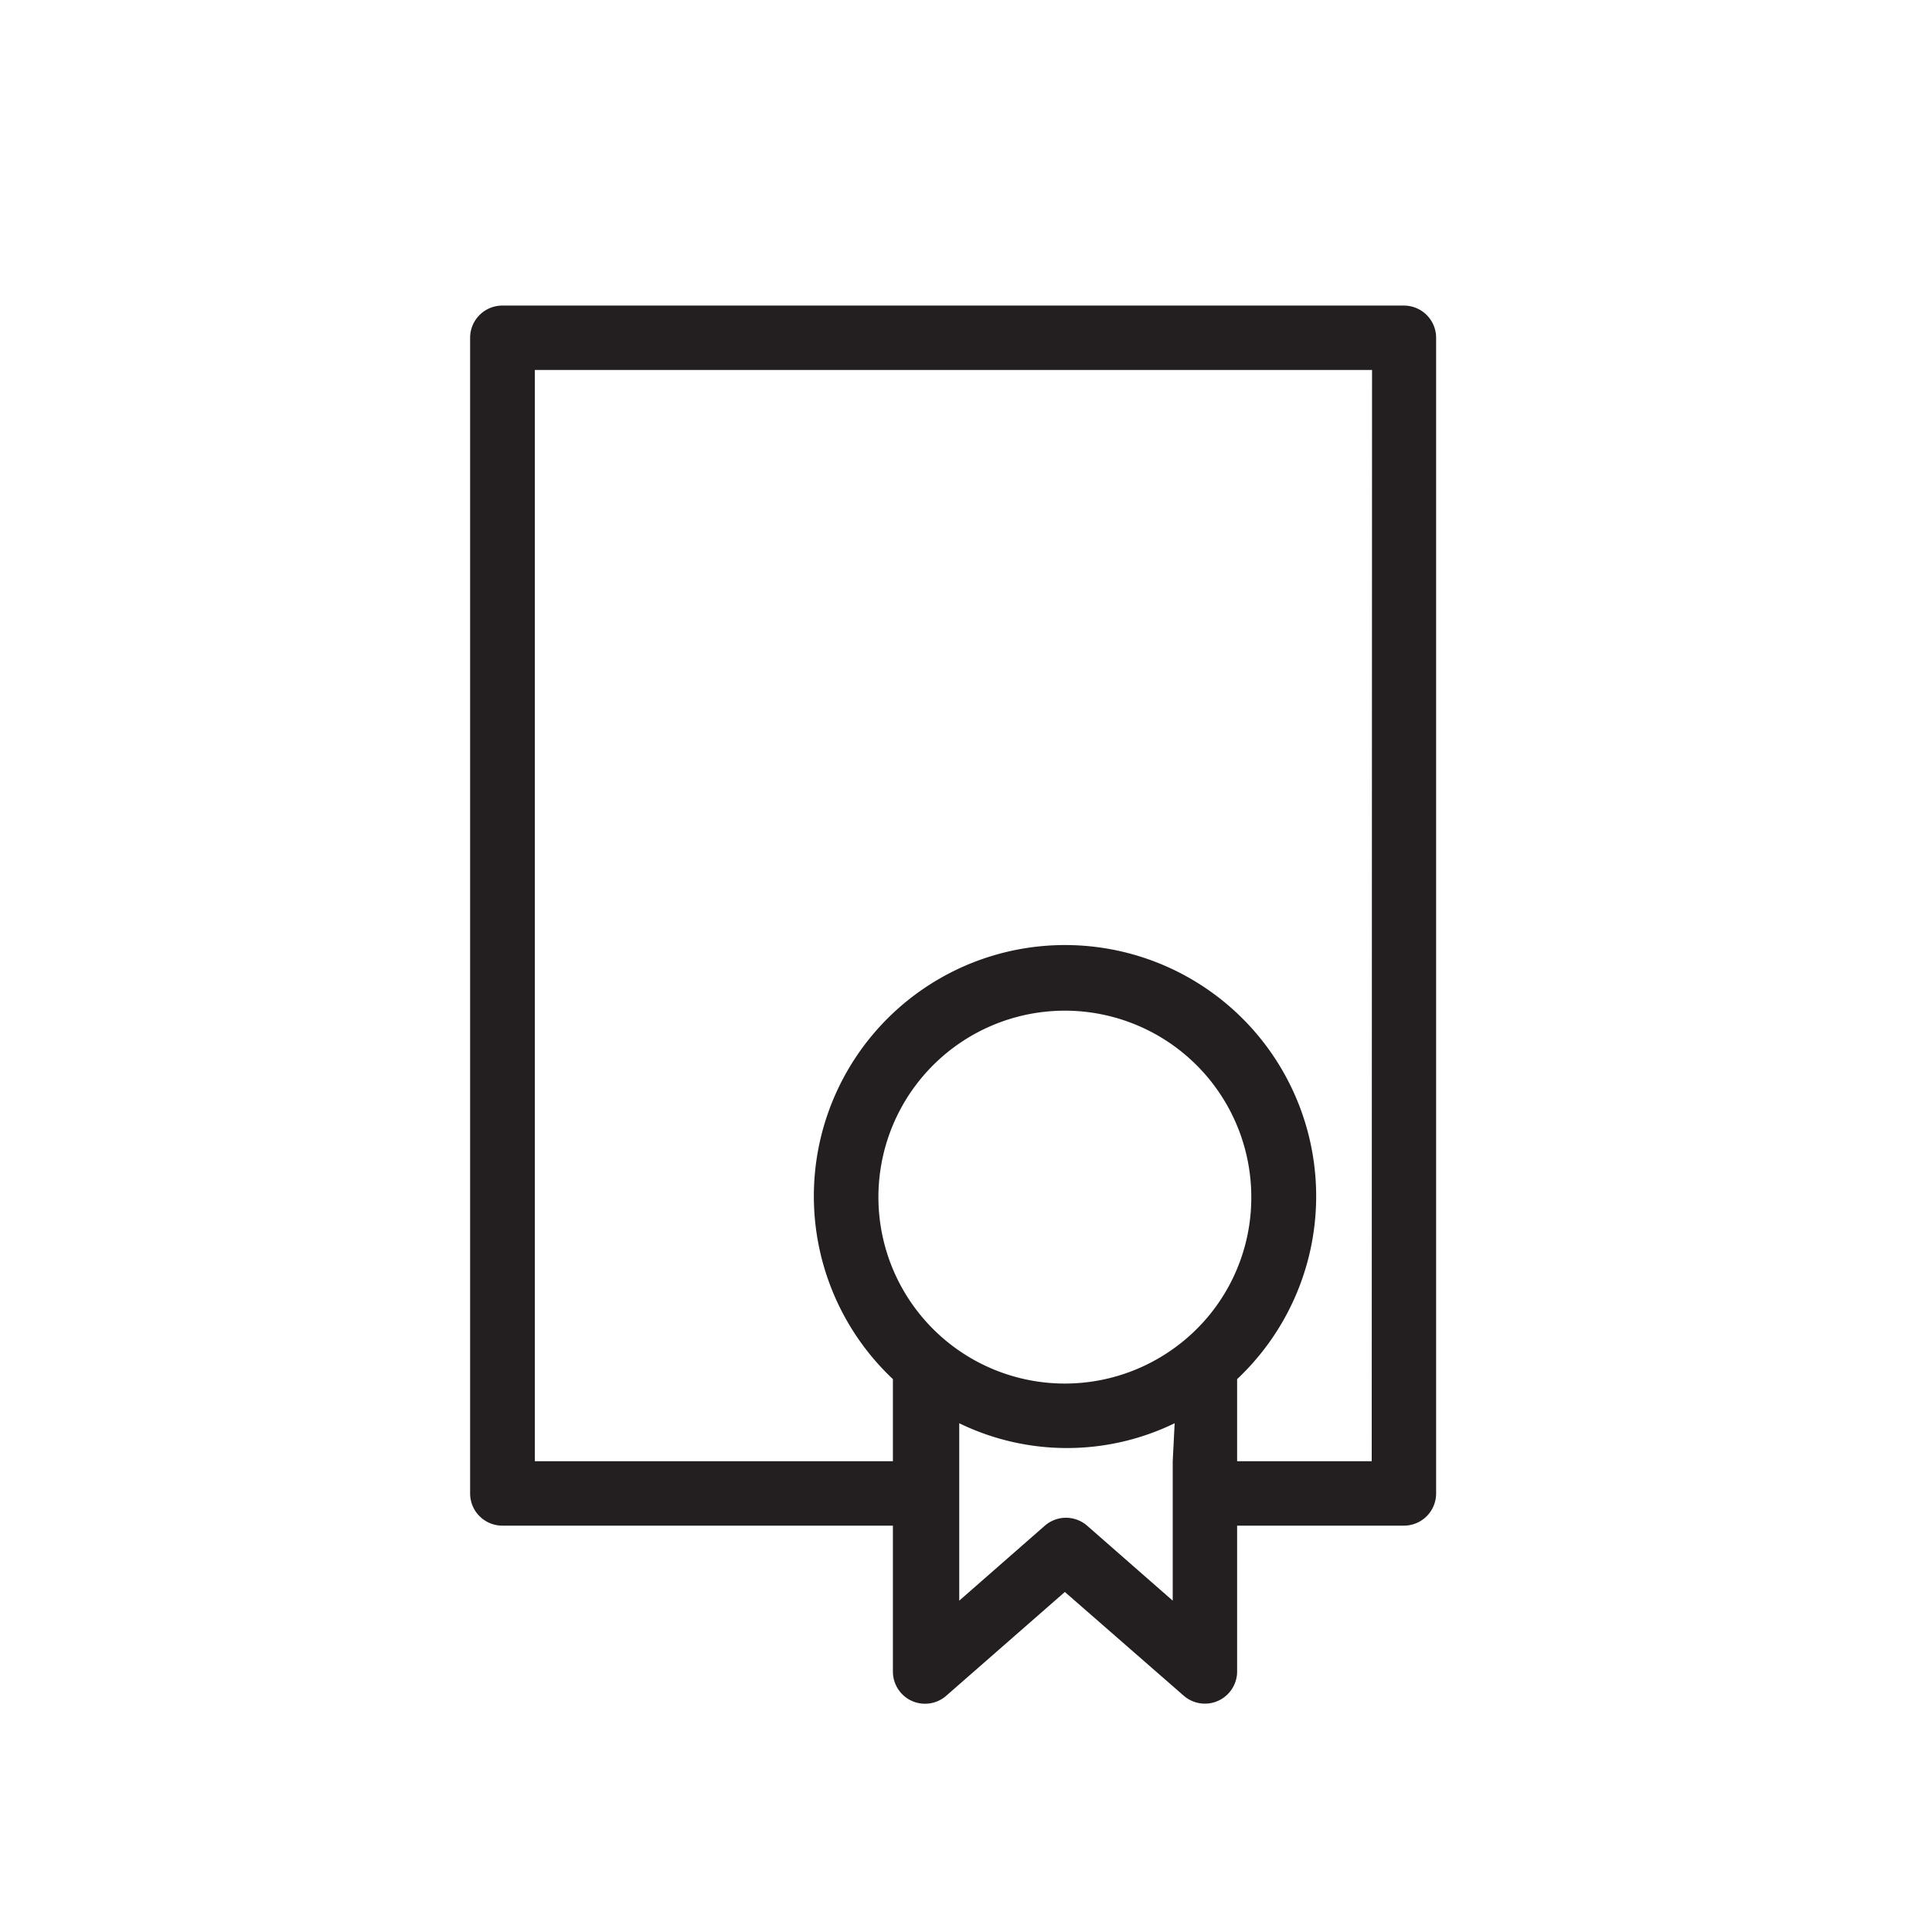 <?xml version="1.0" encoding="UTF-8"?> <svg xmlns="http://www.w3.org/2000/svg" id="Layer_1" data-name="Layer 1" viewBox="0 0 60 60"><defs><style>.cls-1{fill:none;}.cls-2{fill:#231f20;}</style></defs><title>FCC - Icon</title><path class="cls-1" d="M25.28,37.18a7.79,7.79,0,1,1,13.14,5.65v2.55H42.6V11.49h-26V45.38H27.73V42.83A7.76,7.76,0,0,1,25.28,37.18Z"></path><path class="cls-2" d="M43.6,9.49h-28a1,1,0,0,0-1,1V46.38a1,1,0,0,0,1,1H27.73v4.53a1,1,0,0,0,.58.91,1,1,0,0,0,1.08-.16l3.68-3.22,3.69,3.22a1,1,0,0,0,1.07.16,1,1,0,0,0,.59-.91V47.38H43.6a1,1,0,0,0,1-1V10.49A1,1,0,0,0,43.6,9.49ZM36.42,45.38v4.33l-2.66-2.33,0,0a1,1,0,0,0-1.31,0l0,0-2.66,2.33V44.2a7.65,7.65,0,0,0,6.69,0Zm0-3.48a5.79,5.79,0,1,1,2.44-4.72A5.76,5.76,0,0,1,36.42,41.9Zm6.18,3.48H38.42V42.83a7.8,7.8,0,1,0-10.69,0v2.55H16.61V11.49h26Z"></path></svg> 
